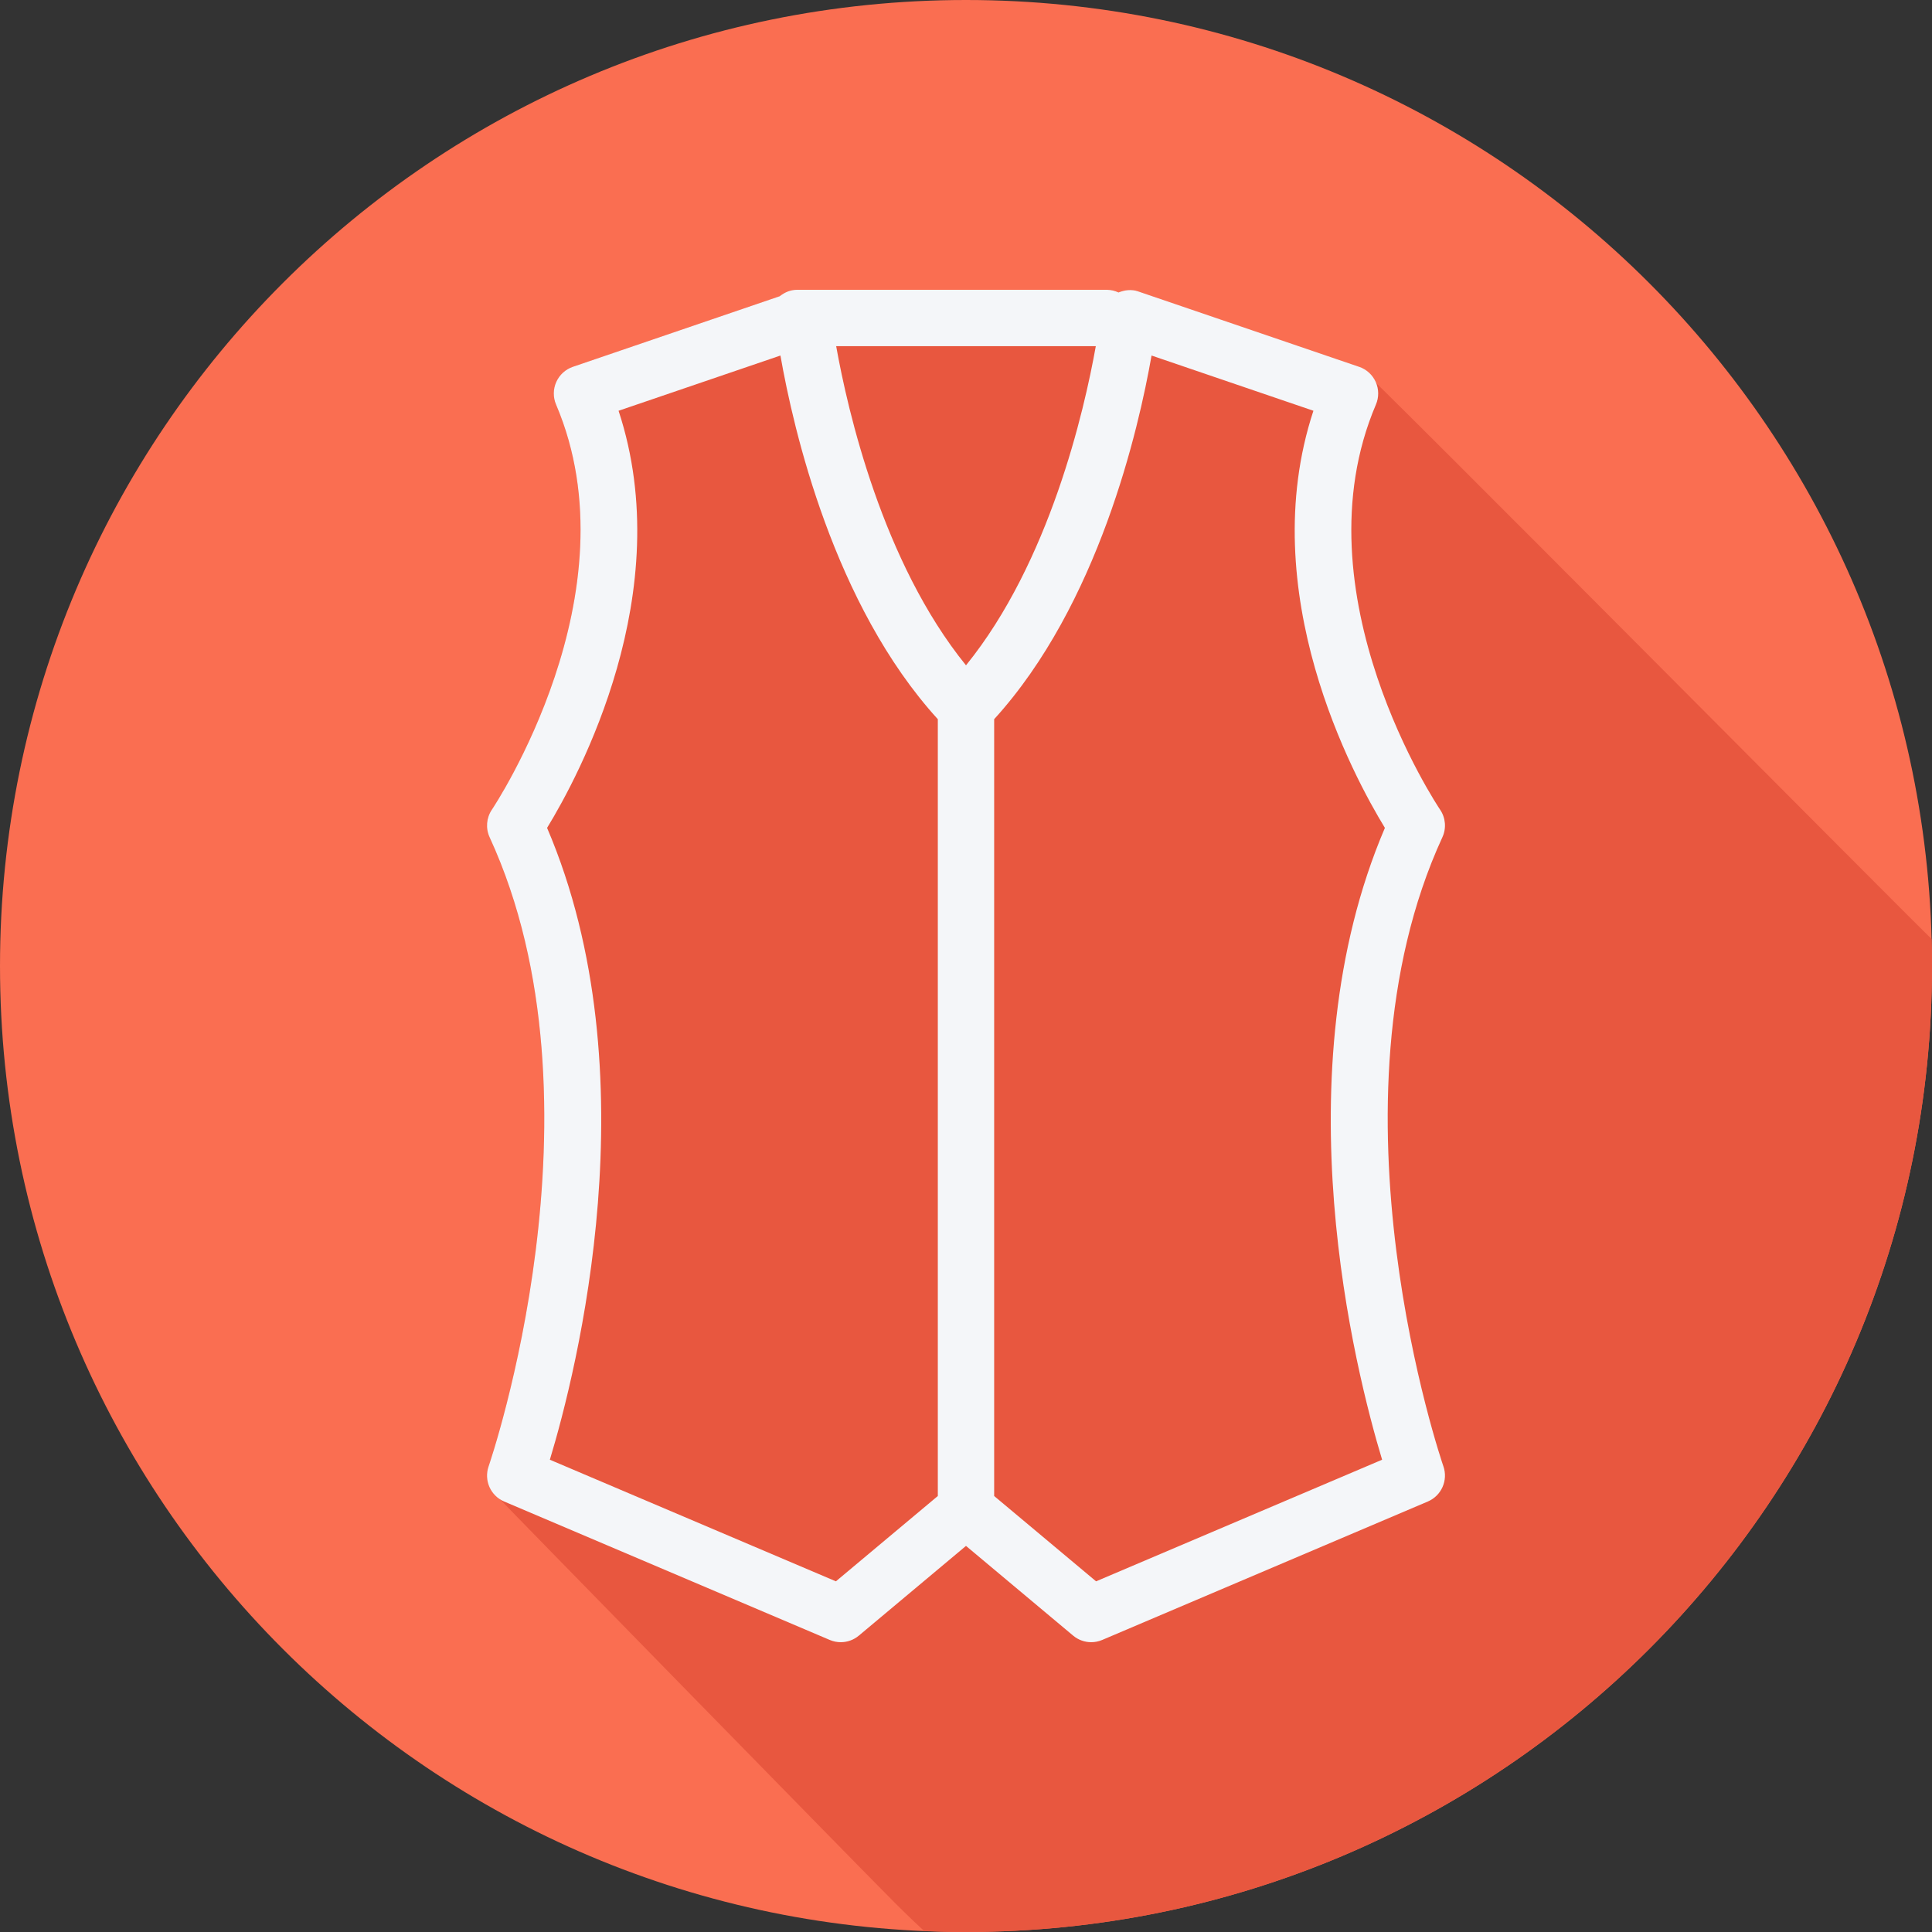 <?xml version="1.0" encoding="iso-8859-1"?>
<!-- Uploaded to: SVG Repo, www.svgrepo.com, Generator: SVG Repo Mixer Tools -->
<svg height="800px" width="800px" version="1.1" id="Layer_1" xmlns="http://www.w3.org/2000/svg" xmlns:xlink="http://www.w3.org/1999/xlink" 
	 viewBox="0 0 512.002 512.002" xml:space="preserve">
<rect x="0" y="0" width="512.002" height="512.002" fill="#333333" stroke="none"/>
<path style="fill:#FA6E51;" d="M0.001,256.006c0,141.395,114.606,255.998,255.996,255.994
	c141.398,0.004,256.004-114.598,256.004-255.994C512.01,114.61,397.395,0,255.997,0C114.607,0,0.001,114.614,0.001,256.006z"/>
<path style="fill:#E8573F;" d="M512.001,256.006c0-2.403-0.039-4.798-0.106-7.185c-1.641-1.267-150.319-151.134-151.714-151.612
	L301.55,77.202c-1.698-0.58-3.488-0.352-5.133,0.305c-0.945-0.432-1.977-0.706-3.086-0.706h-82.133
	c-1.753,0-3.291,0.695-4.562,1.703l-54.82,18.706c-1.963,0.672-3.559,2.13-4.405,4.026c-0.846,1.895-0.868,4.061-0.051,5.971
	c21.312,49.97-16.618,106.786-17.005,107.356c-1.465,2.165-1.698,4.944-0.604,7.322c32.594,70.795,0.065,165.746-0.263,166.701
	c-1.092,3.125,0.096,6.419,2.63,8.331c0.415,0.559,99.156,101.519,102.372,104.66c3.42,3.503,6.894,6.911,10.434,10.173
	c3.673,0.156,7.361,0.253,11.072,0.253C397.395,512.004,512.001,397.402,512.001,256.006z"/>
<path style="fill:#F4F6F9;" d="M382.516,388.585c-0.335-0.956-32.857-95.907-0.27-166.702c1.101-2.378,0.867-5.163-0.612-7.328
	c-0.386-0.569-38.377-57.225-16.997-107.348c0.817-1.91,0.795-4.076-0.051-5.972c-0.846-1.897-2.443-3.355-4.404-4.025
	l-58.633-20.009c-1.697-0.581-3.487-0.352-5.132,0.304c-0.946-0.432-1.977-0.705-3.086-0.705h-82.133
	c-1.751,0-3.291,0.694-4.563,1.702l-54.82,18.707c-1.962,0.671-3.558,2.129-4.404,4.025c-0.846,1.895-0.867,4.062-0.051,5.972
	c21.313,49.97-16.618,106.786-17.004,107.356c-1.466,2.165-1.699,4.944-0.605,7.321c32.594,70.795,0.066,165.747-0.262,166.702
	c-1.298,3.711,0.503,7.795,4.119,9.333l86.283,36.685c0.941,0.401,1.939,0.598,2.924,0.598c1.721,0,3.427-0.598,4.79-1.743
	l28.394-23.776l28.394,23.776c1.363,1.145,3.07,1.743,4.79,1.743c0.985,0,1.983-0.197,2.924-0.598l86.283-36.685
	C382.006,396.379,383.807,392.296,382.516,388.585z M255.999,176.319c-22.155-27.316-31.341-67.437-34.404-84.586h68.807
	C287.339,108.881,278.154,149.002,255.999,176.319z M221.523,419.071l-75.804-32.229c7.058-23.341,27.133-102.281-0.736-167.445
	c8.269-13.526,34.796-62.446,18.944-110.542l42.897-14.635c3.427,19.564,14.102,66.055,41.709,96.374V396.46L221.523,419.071z
	 M366.277,386.842l-75.804,32.229l-27.008-22.611V190.594c27.606-30.319,38.282-76.811,41.709-96.374l42.897,14.635
	c-15.859,48.096,10.675,97.015,18.944,110.542C339.146,284.561,359.227,363.501,366.277,386.842z"/>
</svg>